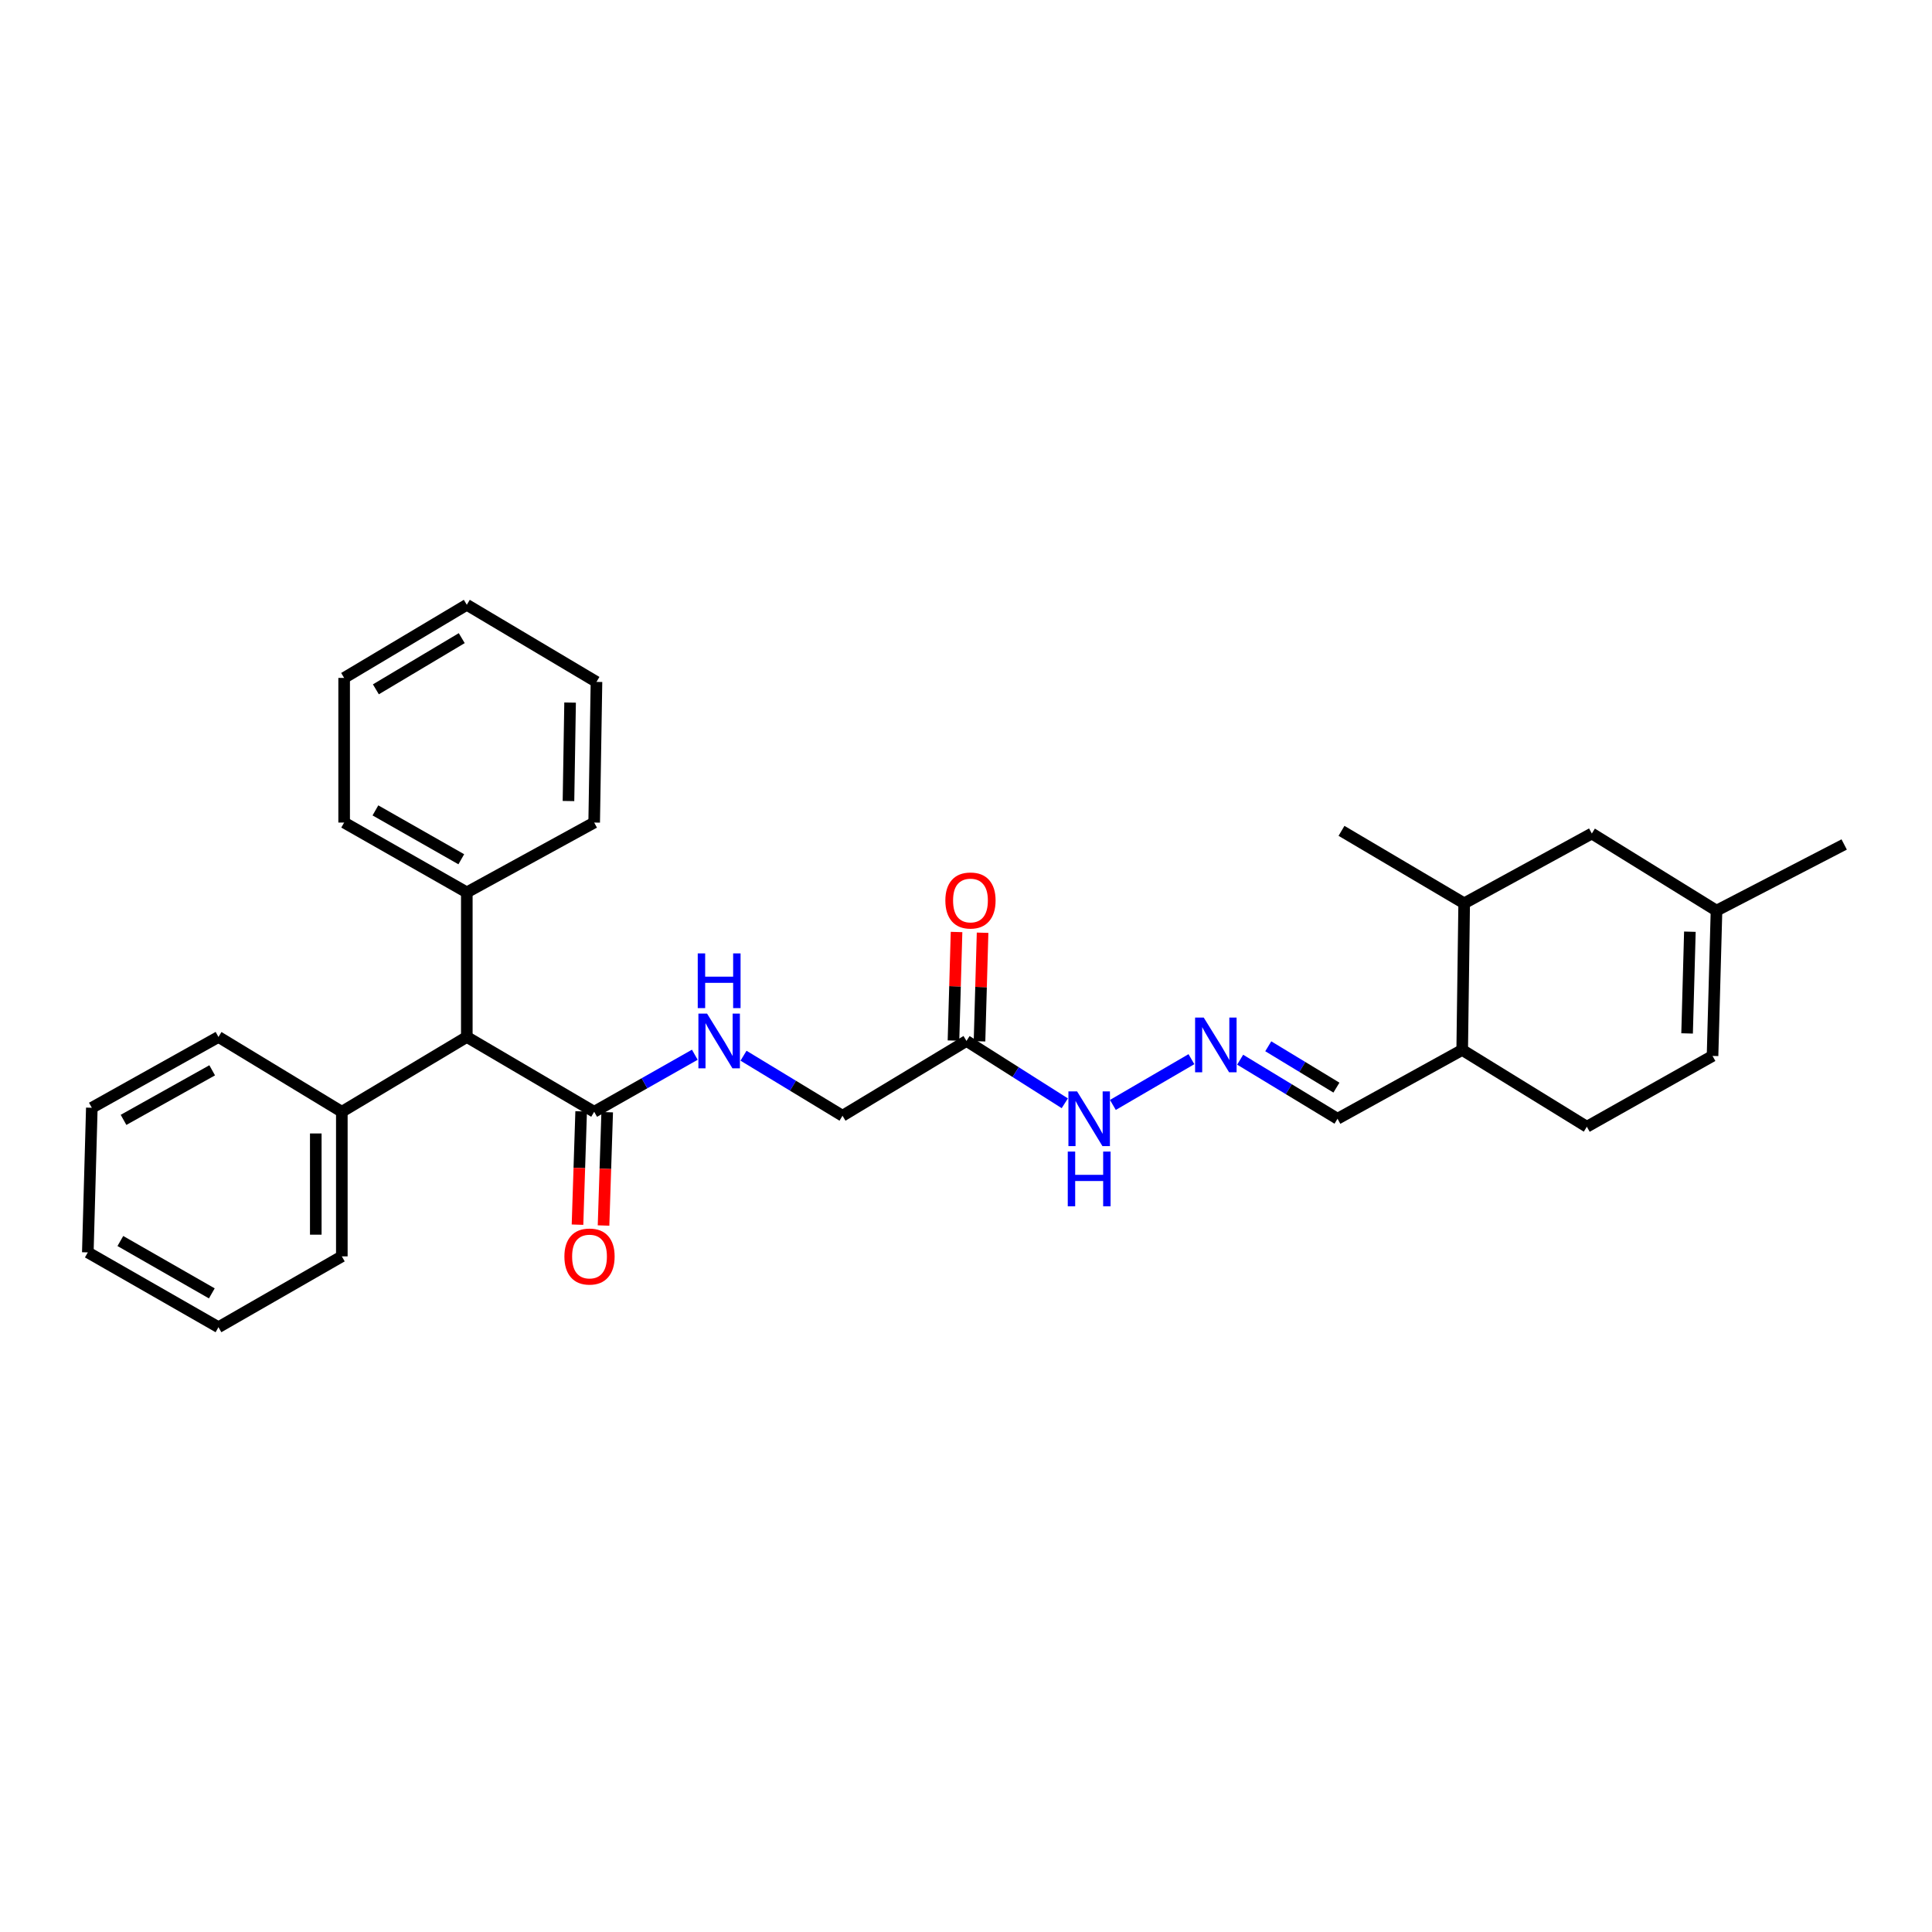 <?xml version='1.0' encoding='iso-8859-1'?>
<svg version='1.1' baseProfile='full'
              xmlns='http://www.w3.org/2000/svg'
                      xmlns:rdkit='http://www.rdkit.org/xml'
                      xmlns:xlink='http://www.w3.org/1999/xlink'
                  xml:space='preserve'
width='1000px' height='1000px' viewBox='0 0 1000 1000'>
<!-- END OF HEADER -->
<rect style='opacity:1.0;fill:#FFFFFF;stroke:none' width='1000' height='1000' x='0' y='0'> </rect>
<path class='bond-1' d='M 307.543,575.452 L 333.588,560.691' style='fill:none;fill-rule:evenodd;stroke:#000000;stroke-width:6px;stroke-linecap:butt;stroke-linejoin:miter;stroke-opacity:1' />
<path class='bond-1' d='M 333.588,560.691 L 359.633,545.93' style='fill:none;fill-rule:evenodd;stroke:#0000FF;stroke-width:6px;stroke-linecap:butt;stroke-linejoin:miter;stroke-opacity:1' />
<path class='bond-2' d='M 307.543,575.452 L 241.619,536.73' style='fill:none;fill-rule:evenodd;stroke:#000000;stroke-width:6px;stroke-linecap:butt;stroke-linejoin:miter;stroke-opacity:1' />
<path class='bond-9' d='M 300.806,575.235 L 299.861,604.561' style='fill:none;fill-rule:evenodd;stroke:#000000;stroke-width:6px;stroke-linecap:butt;stroke-linejoin:miter;stroke-opacity:1' />
<path class='bond-9' d='M 299.861,604.561 L 298.916,633.888' style='fill:none;fill-rule:evenodd;stroke:#FF0000;stroke-width:6px;stroke-linecap:butt;stroke-linejoin:miter;stroke-opacity:1' />
<path class='bond-9' d='M 314.281,575.669 L 313.336,604.995' style='fill:none;fill-rule:evenodd;stroke:#000000;stroke-width:6px;stroke-linecap:butt;stroke-linejoin:miter;stroke-opacity:1' />
<path class='bond-9' d='M 313.336,604.995 L 312.391,634.322' style='fill:none;fill-rule:evenodd;stroke:#FF0000;stroke-width:6px;stroke-linecap:butt;stroke-linejoin:miter;stroke-opacity:1' />
<path class='bond-0' d='M 500.255,538.789 L 436.082,577.511' style='fill:none;fill-rule:evenodd;stroke:#000000;stroke-width:6px;stroke-linecap:butt;stroke-linejoin:miter;stroke-opacity:1' />
<path class='bond-8' d='M 500.255,538.789 L 525.694,554.924' style='fill:none;fill-rule:evenodd;stroke:#000000;stroke-width:6px;stroke-linecap:butt;stroke-linejoin:miter;stroke-opacity:1' />
<path class='bond-8' d='M 525.694,554.924 L 551.133,571.058' style='fill:none;fill-rule:evenodd;stroke:#0000FF;stroke-width:6px;stroke-linecap:butt;stroke-linejoin:miter;stroke-opacity:1' />
<path class='bond-10' d='M 506.993,538.98 L 507.788,510.881' style='fill:none;fill-rule:evenodd;stroke:#000000;stroke-width:6px;stroke-linecap:butt;stroke-linejoin:miter;stroke-opacity:1' />
<path class='bond-10' d='M 507.788,510.881 L 508.583,482.782' style='fill:none;fill-rule:evenodd;stroke:#FF0000;stroke-width:6px;stroke-linecap:butt;stroke-linejoin:miter;stroke-opacity:1' />
<path class='bond-10' d='M 493.517,538.599 L 494.312,510.5' style='fill:none;fill-rule:evenodd;stroke:#000000;stroke-width:6px;stroke-linecap:butt;stroke-linejoin:miter;stroke-opacity:1' />
<path class='bond-10' d='M 494.312,510.5 L 495.107,482.401' style='fill:none;fill-rule:evenodd;stroke:#FF0000;stroke-width:6px;stroke-linecap:butt;stroke-linejoin:miter;stroke-opacity:1' />
<path class='bond-13' d='M 384.839,546.435 L 410.461,561.973' style='fill:none;fill-rule:evenodd;stroke:#0000FF;stroke-width:6px;stroke-linecap:butt;stroke-linejoin:miter;stroke-opacity:1' />
<path class='bond-13' d='M 410.461,561.973 L 436.082,577.511' style='fill:none;fill-rule:evenodd;stroke:#000000;stroke-width:6px;stroke-linecap:butt;stroke-linejoin:miter;stroke-opacity:1' />
<path class='bond-14' d='M 241.619,536.73 L 176.93,575.452' style='fill:none;fill-rule:evenodd;stroke:#000000;stroke-width:6px;stroke-linecap:butt;stroke-linejoin:miter;stroke-opacity:1' />
<path class='bond-15' d='M 241.619,536.73 L 241.619,461.892' style='fill:none;fill-rule:evenodd;stroke:#000000;stroke-width:6px;stroke-linecap:butt;stroke-linejoin:miter;stroke-opacity:1' />
<path class='bond-3' d='M 616.681,548.226 L 576.024,571.913' style='fill:none;fill-rule:evenodd;stroke:#0000FF;stroke-width:6px;stroke-linecap:butt;stroke-linejoin:miter;stroke-opacity:1' />
<path class='bond-16' d='M 641.9,548.495 L 667.099,563.778' style='fill:none;fill-rule:evenodd;stroke:#0000FF;stroke-width:6px;stroke-linecap:butt;stroke-linejoin:miter;stroke-opacity:1' />
<path class='bond-16' d='M 667.099,563.778 L 692.299,579.062' style='fill:none;fill-rule:evenodd;stroke:#000000;stroke-width:6px;stroke-linecap:butt;stroke-linejoin:miter;stroke-opacity:1' />
<path class='bond-16' d='M 656.451,541.553 L 674.091,552.251' style='fill:none;fill-rule:evenodd;stroke:#0000FF;stroke-width:6px;stroke-linecap:butt;stroke-linejoin:miter;stroke-opacity:1' />
<path class='bond-16' d='M 674.091,552.251 L 691.731,562.95' style='fill:none;fill-rule:evenodd;stroke:#000000;stroke-width:6px;stroke-linecap:butt;stroke-linejoin:miter;stroke-opacity:1' />
<path class='bond-4' d='M 888.463,471.337 L 886.404,546.549' style='fill:none;fill-rule:evenodd;stroke:#000000;stroke-width:6px;stroke-linecap:butt;stroke-linejoin:miter;stroke-opacity:1' />
<path class='bond-4' d='M 874.678,482.249 L 873.236,534.898' style='fill:none;fill-rule:evenodd;stroke:#000000;stroke-width:6px;stroke-linecap:butt;stroke-linejoin:miter;stroke-opacity:1' />
<path class='bond-17' d='M 888.463,471.337 L 954.545,437.101' style='fill:none;fill-rule:evenodd;stroke:#000000;stroke-width:6px;stroke-linecap:butt;stroke-linejoin:miter;stroke-opacity:1' />
<path class='bond-31' d='M 888.463,471.337 L 823.932,431.424' style='fill:none;fill-rule:evenodd;stroke:#000000;stroke-width:6px;stroke-linecap:butt;stroke-linejoin:miter;stroke-opacity:1' />
<path class='bond-5' d='M 886.404,546.549 L 821.348,583.196' style='fill:none;fill-rule:evenodd;stroke:#000000;stroke-width:6px;stroke-linecap:butt;stroke-linejoin:miter;stroke-opacity:1' />
<path class='bond-6' d='M 757.857,467.554 L 756.831,543.448' style='fill:none;fill-rule:evenodd;stroke:#000000;stroke-width:6px;stroke-linecap:butt;stroke-linejoin:miter;stroke-opacity:1' />
<path class='bond-7' d='M 757.857,467.554 L 823.932,431.424' style='fill:none;fill-rule:evenodd;stroke:#000000;stroke-width:6px;stroke-linecap:butt;stroke-linejoin:miter;stroke-opacity:1' />
<path class='bond-18' d='M 757.857,467.554 L 694.359,430.046' style='fill:none;fill-rule:evenodd;stroke:#000000;stroke-width:6px;stroke-linecap:butt;stroke-linejoin:miter;stroke-opacity:1' />
<path class='bond-11' d='M 756.831,543.448 L 692.299,579.062' style='fill:none;fill-rule:evenodd;stroke:#000000;stroke-width:6px;stroke-linecap:butt;stroke-linejoin:miter;stroke-opacity:1' />
<path class='bond-12' d='M 756.831,543.448 L 821.348,583.196' style='fill:none;fill-rule:evenodd;stroke:#000000;stroke-width:6px;stroke-linecap:butt;stroke-linejoin:miter;stroke-opacity:1' />
<path class='bond-20' d='M 176.93,575.452 L 176.93,650.297' style='fill:none;fill-rule:evenodd;stroke:#000000;stroke-width:6px;stroke-linecap:butt;stroke-linejoin:miter;stroke-opacity:1' />
<path class='bond-20' d='M 163.448,586.679 L 163.448,639.07' style='fill:none;fill-rule:evenodd;stroke:#000000;stroke-width:6px;stroke-linecap:butt;stroke-linejoin:miter;stroke-opacity:1' />
<path class='bond-21' d='M 176.93,575.452 L 113.08,536.73' style='fill:none;fill-rule:evenodd;stroke:#000000;stroke-width:6px;stroke-linecap:butt;stroke-linejoin:miter;stroke-opacity:1' />
<path class='bond-19' d='M 241.619,461.892 L 178.128,425.754' style='fill:none;fill-rule:evenodd;stroke:#000000;stroke-width:6px;stroke-linecap:butt;stroke-linejoin:miter;stroke-opacity:1' />
<path class='bond-19' d='M 238.764,444.755 L 194.32,419.458' style='fill:none;fill-rule:evenodd;stroke:#000000;stroke-width:6px;stroke-linecap:butt;stroke-linejoin:miter;stroke-opacity:1' />
<path class='bond-22' d='M 241.619,461.892 L 307.543,425.754' style='fill:none;fill-rule:evenodd;stroke:#000000;stroke-width:6px;stroke-linecap:butt;stroke-linejoin:miter;stroke-opacity:1' />
<path class='bond-24' d='M 178.128,425.754 L 178.128,350.894' style='fill:none;fill-rule:evenodd;stroke:#000000;stroke-width:6px;stroke-linecap:butt;stroke-linejoin:miter;stroke-opacity:1' />
<path class='bond-23' d='M 176.93,650.297 L 113.08,686.959' style='fill:none;fill-rule:evenodd;stroke:#000000;stroke-width:6px;stroke-linecap:butt;stroke-linejoin:miter;stroke-opacity:1' />
<path class='bond-26' d='M 113.08,536.73 L 47.529,573.377' style='fill:none;fill-rule:evenodd;stroke:#000000;stroke-width:6px;stroke-linecap:butt;stroke-linejoin:miter;stroke-opacity:1' />
<path class='bond-26' d='M 109.826,553.994 L 63.941,579.647' style='fill:none;fill-rule:evenodd;stroke:#000000;stroke-width:6px;stroke-linecap:butt;stroke-linejoin:miter;stroke-opacity:1' />
<path class='bond-25' d='M 307.543,425.754 L 308.734,352.954' style='fill:none;fill-rule:evenodd;stroke:#000000;stroke-width:6px;stroke-linecap:butt;stroke-linejoin:miter;stroke-opacity:1' />
<path class='bond-25' d='M 294.242,414.614 L 295.076,363.653' style='fill:none;fill-rule:evenodd;stroke:#000000;stroke-width:6px;stroke-linecap:butt;stroke-linejoin:miter;stroke-opacity:1' />
<path class='bond-30' d='M 113.08,686.959 L 45.455,648.237' style='fill:none;fill-rule:evenodd;stroke:#000000;stroke-width:6px;stroke-linecap:butt;stroke-linejoin:miter;stroke-opacity:1' />
<path class='bond-30' d='M 109.635,669.451 L 62.297,642.346' style='fill:none;fill-rule:evenodd;stroke:#000000;stroke-width:6px;stroke-linecap:butt;stroke-linejoin:miter;stroke-opacity:1' />
<path class='bond-29' d='M 178.128,350.894 L 241.619,313.041' style='fill:none;fill-rule:evenodd;stroke:#000000;stroke-width:6px;stroke-linecap:butt;stroke-linejoin:miter;stroke-opacity:1' />
<path class='bond-29' d='M 194.555,356.796 L 238.999,330.299' style='fill:none;fill-rule:evenodd;stroke:#000000;stroke-width:6px;stroke-linecap:butt;stroke-linejoin:miter;stroke-opacity:1' />
<path class='bond-27' d='M 308.734,352.954 L 241.619,313.041' style='fill:none;fill-rule:evenodd;stroke:#000000;stroke-width:6px;stroke-linecap:butt;stroke-linejoin:miter;stroke-opacity:1' />
<path class='bond-28' d='M 47.529,573.377 L 45.455,648.237' style='fill:none;fill-rule:evenodd;stroke:#000000;stroke-width:6px;stroke-linecap:butt;stroke-linejoin:miter;stroke-opacity:1' />
<path  class='atom-2' d='M 365.972 524.629
L 375.252 539.629
Q 376.172 541.109, 377.652 543.789
Q 379.132 546.469, 379.212 546.629
L 379.212 524.629
L 382.972 524.629
L 382.972 552.949
L 379.092 552.949
L 369.132 536.549
Q 367.972 534.629, 366.732 532.429
Q 365.532 530.229, 365.172 529.549
L 365.172 552.949
L 361.492 552.949
L 361.492 524.629
L 365.972 524.629
' fill='#0000FF'/>
<path  class='atom-2' d='M 361.152 493.477
L 364.992 493.477
L 364.992 505.517
L 379.472 505.517
L 379.472 493.477
L 383.312 493.477
L 383.312 521.797
L 379.472 521.797
L 379.472 508.717
L 364.992 508.717
L 364.992 521.797
L 361.152 521.797
L 361.152 493.477
' fill='#0000FF'/>
<path  class='atom-4' d='M 623.058 526.704
L 632.338 541.704
Q 633.258 543.184, 634.738 545.864
Q 636.218 548.544, 636.298 548.704
L 636.298 526.704
L 640.058 526.704
L 640.058 555.024
L 636.178 555.024
L 626.218 538.624
Q 625.058 536.704, 623.818 534.504
Q 622.618 532.304, 622.258 531.624
L 622.258 555.024
L 618.578 555.024
L 618.578 526.704
L 623.058 526.704
' fill='#0000FF'/>
<path  class='atom-9' d='M 557.493 564.902
L 566.773 579.902
Q 567.693 581.382, 569.173 584.062
Q 570.653 586.742, 570.733 586.902
L 570.733 564.902
L 574.493 564.902
L 574.493 593.222
L 570.613 593.222
L 560.653 576.822
Q 559.493 574.902, 558.253 572.702
Q 557.053 570.502, 556.693 569.822
L 556.693 593.222
L 553.013 593.222
L 553.013 564.902
L 557.493 564.902
' fill='#0000FF'/>
<path  class='atom-9' d='M 552.673 596.054
L 556.513 596.054
L 556.513 608.094
L 570.993 608.094
L 570.993 596.054
L 574.833 596.054
L 574.833 624.374
L 570.993 624.374
L 570.993 611.294
L 556.513 611.294
L 556.513 624.374
L 552.673 624.374
L 552.673 596.054
' fill='#0000FF'/>
<path  class='atom-10' d='M 292.132 650.377
Q 292.132 643.577, 295.492 639.777
Q 298.852 635.977, 305.132 635.977
Q 311.412 635.977, 314.772 639.777
Q 318.132 643.577, 318.132 650.377
Q 318.132 657.257, 314.732 661.177
Q 311.332 665.057, 305.132 665.057
Q 298.892 665.057, 295.492 661.177
Q 292.132 657.297, 292.132 650.377
M 305.132 661.857
Q 309.452 661.857, 311.772 658.977
Q 314.132 656.057, 314.132 650.377
Q 314.132 644.817, 311.772 642.017
Q 309.452 639.177, 305.132 639.177
Q 300.812 639.177, 298.452 641.977
Q 296.132 644.777, 296.132 650.377
Q 296.132 656.097, 298.452 658.977
Q 300.812 661.857, 305.132 661.857
' fill='#FF0000'/>
<path  class='atom-11' d='M 489.314 466.092
Q 489.314 459.292, 492.674 455.492
Q 496.034 451.692, 502.314 451.692
Q 508.594 451.692, 511.954 455.492
Q 515.314 459.292, 515.314 466.092
Q 515.314 472.972, 511.914 476.892
Q 508.514 480.772, 502.314 480.772
Q 496.074 480.772, 492.674 476.892
Q 489.314 473.012, 489.314 466.092
M 502.314 477.572
Q 506.634 477.572, 508.954 474.692
Q 511.314 471.772, 511.314 466.092
Q 511.314 460.532, 508.954 457.732
Q 506.634 454.892, 502.314 454.892
Q 497.994 454.892, 495.634 457.692
Q 493.314 460.492, 493.314 466.092
Q 493.314 471.812, 495.634 474.692
Q 497.994 477.572, 502.314 477.572
' fill='#FF0000'/>
</svg>
